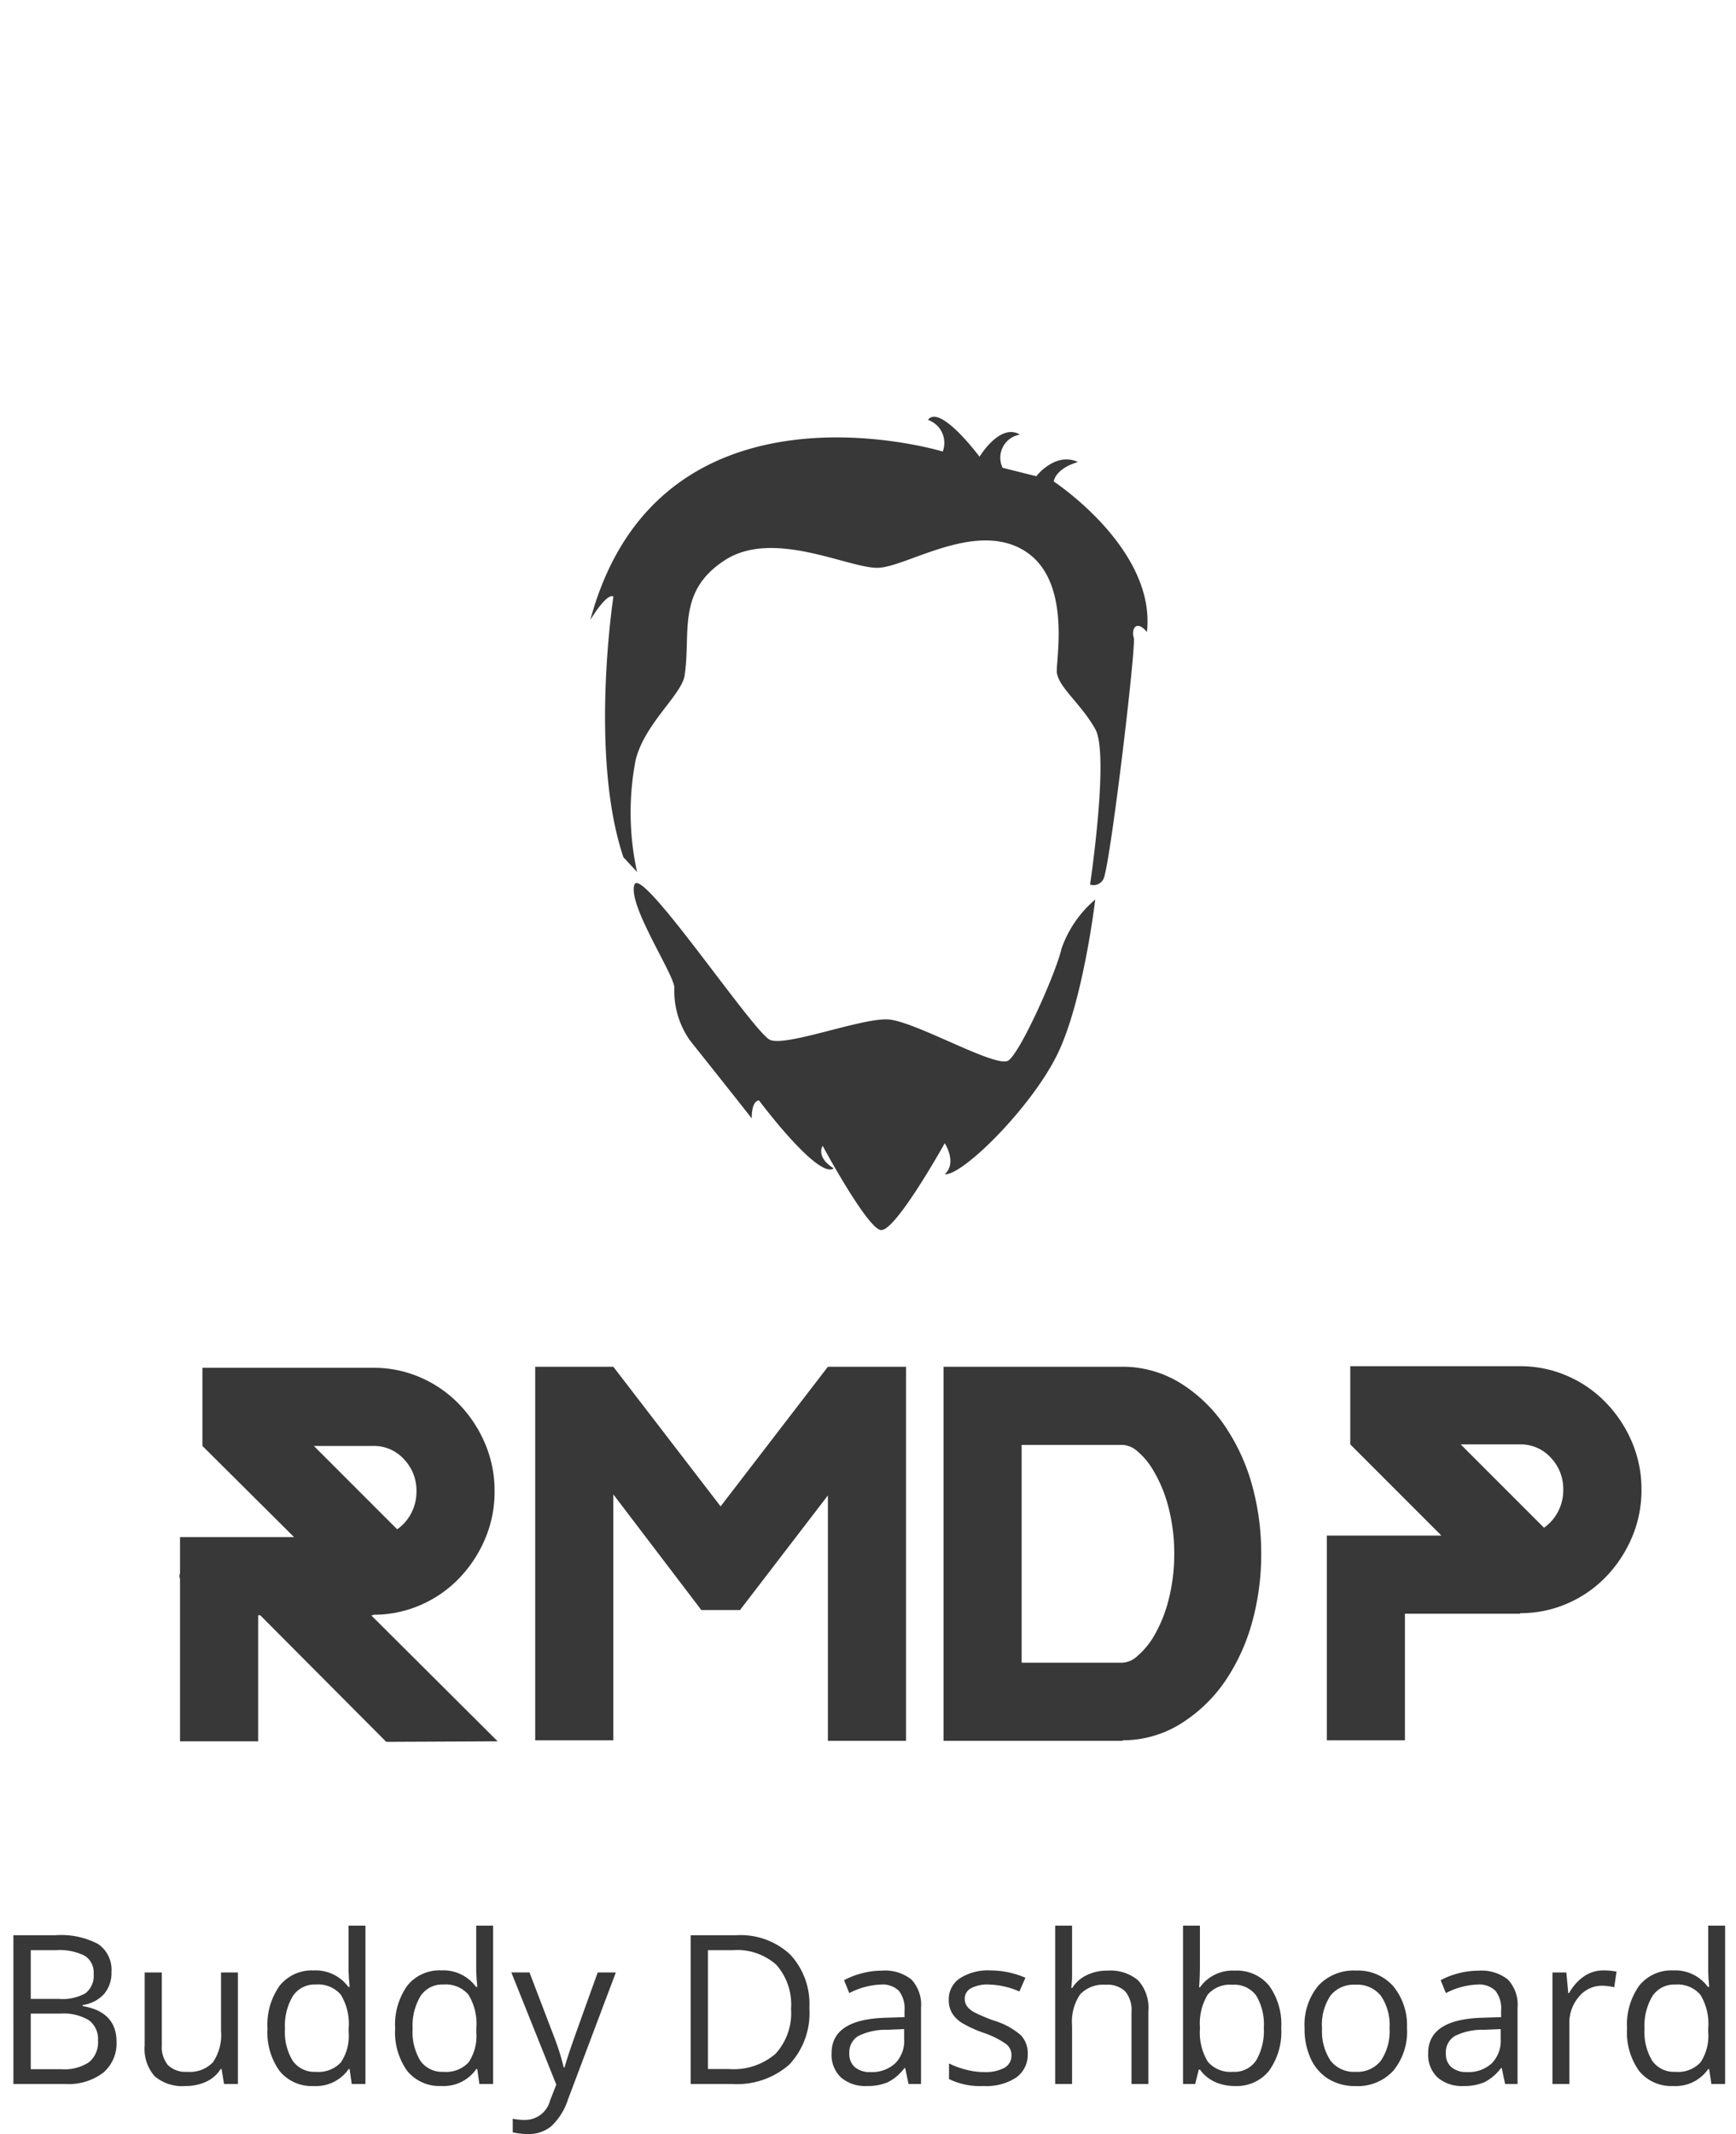 <svg xmlns="http://www.w3.org/2000/svg" xmlns:xlink="http://www.w3.org/1999/xlink" width="100" height="122.883" viewBox="0 0 100 122.883"><defs><style>.a{fill:#fff;}.b{fill:#383838;}.c{filter:url(#a);}</style><filter id="a" x="0" y="0" width="100" height="100" filterUnits="userSpaceOnUse"><feOffset dy="3" input="SourceAlpha"/><feGaussianBlur stdDeviation="3" result="b"/><feFlood flood-opacity="0.161"/><feComposite operator="in" in2="b"/><feComposite in="SourceGraphic"/></filter></defs><g transform="translate(-591 -89)"><g transform="translate(3896 606)"><g class="c" transform="matrix(1, 0, 0, 1, -3305, -517)"><circle class="a" cx="41" cy="41" r="41" transform="translate(9 6)"/></g><g transform="translate(-3275.795 -493)"><g transform="translate(4.795 0)"><path class="b" d="M31.494,3.725S31.557,3,32.888,2.605c-1.3-.608-2.4.818-2.4.818l-1.939-.487a1.344,1.344,0,0,1,1-1.91C28.4.332,27.22,2.3,27.22,2.3S24.948-.76,24.248.178A1.4,1.4,0,0,1,25.1,2S8.765-2.975,4.8,11.694C5.856,10,6.129,10.36,6.129,10.36s-1.4,9.122.576,15c.436.471.788.849.788.849a15.964,15.964,0,0,1-.086-6.433c.51-2.083,2.568-3.688,2.814-4.821.4-2.479-.487-4.888,2.343-6.707s7.2.531,8.849.445,5.4-2.6,8.2-1.092c3,1.617,1.977,6.442,2.062,7.153.161.887,1.394,1.776,2.212,3.23s-.3,8.952-.3,8.952a.637.637,0,0,0,.758-.3c.364-.484,1.91-13.458,1.759-13.912s.12-1.092.758-.333C37.4,7.6,31.494,3.725,31.494,3.725Z" transform="translate(-4.795 0)"/><path class="b" d="M31.075,21.247c-.333,1.454-2.366,5.972-3.061,6.456s-5.424-2.3-6.972-2.364-5.819,1.574-6.757,1.182S6.862,16.429,6.467,17.582s2.225,5.054,2.3,5.911a4.954,4.954,0,0,0,.88,3.031c.852,1.079,2.515,3.153,3.576,4.515,0-1.09.424-1.03.424-1.03s3.394,4.546,4.3,3.91c-1.061-.669-.637-1.3-.637-1.3s2.516,4.666,3.333,4.848,3.7-5,3.7-5,.729,1.121,0,1.789c1.032.092,5.091-3.939,6.546-7.03s2.123-8.789,2.123-8.789A6.536,6.536,0,0,0,31.075,21.247Z" transform="translate(-3.922 9.36)"/></g></g></g><path class="b" d="M-35.01-6.99h-.12V.27h-4.5V-9.09a.334.334,0,0,1-.03-.15.237.237,0,0,1,.03-.15v-2.1h6.57l-5.28-5.25v-4.5h9.84a6.728,6.728,0,0,1,2.715.555,6.884,6.884,0,0,1,2.22,1.53,7.456,7.456,0,0,1,1.5,2.265,6.909,6.909,0,0,1,.555,2.76,6.909,6.909,0,0,1-.555,2.76,7.456,7.456,0,0,1-1.5,2.265,6.884,6.884,0,0,1-2.22,1.53A6.728,6.728,0,0,1-28.5-7.02v.03h-.12L-21.33.27-27.75.3Zm3.09-9.75,4.8,4.8a2.6,2.6,0,0,0,.81-.93,2.663,2.663,0,0,0,.3-1.26,2.6,2.6,0,0,0-.72-1.845,2.336,2.336,0,0,0-1.77-.765ZM-2.31-21.3h4.5V.24h-4.5V-13.89L-7.35-7.32v.03H-9.6l-5.07-6.66V.21h-4.5V-21.3h4.5l6.18,8.04ZM20.7-17.67a11.462,11.462,0,0,1,1.455,3.3,14.645,14.645,0,0,1,.495,3.84,14.645,14.645,0,0,1-.495,3.84A11.462,11.462,0,0,1,20.7-3.39,8.633,8.633,0,0,1,18-.735,6.319,6.319,0,0,1,14.67.21V.24H4.35V-21.3H14.67a6.319,6.319,0,0,1,3.33.945A8.529,8.529,0,0,1,20.7-17.67ZM16.38-5.64a7.973,7.973,0,0,0,.93-2.22,10.5,10.5,0,0,0,.33-2.67,10.5,10.5,0,0,0-.33-2.67,7.973,7.973,0,0,0-.93-2.22,4.134,4.134,0,0,0-.87-1.02,1.383,1.383,0,0,0-.84-.36H8.85V-4.26h5.82a1.354,1.354,0,0,0,.84-.375A4.664,4.664,0,0,0,16.38-5.64ZM37.56-21.33a6.728,6.728,0,0,1,2.715.555,6.884,6.884,0,0,1,2.22,1.53A7.455,7.455,0,0,1,44-16.98a6.909,6.909,0,0,1,.555,2.76A6.909,6.909,0,0,1,44-11.46a7.456,7.456,0,0,1-1.5,2.265,6.884,6.884,0,0,1-2.22,1.53,6.728,6.728,0,0,1-2.715.555v.03H30.93V.21h-4.5V-11.58h6.6l-5.25-5.25v-4.5Zm1.38,9.3a2.6,2.6,0,0,0,.81-.93,2.663,2.663,0,0,0,.3-1.26,2.6,2.6,0,0,0-.72-1.845,2.336,2.336,0,0,0-1.77-.765H34.14Z" transform="translate(641 189)"/><path class="b" d="M-49.228-8.566h2.42a4.566,4.566,0,0,1,2.467.51,1.8,1.8,0,0,1,.762,1.611A1.862,1.862,0,0,1-44-5.188a2.045,2.045,0,0,1-1.239.642v.059q1.951.334,1.951,2.051a2.2,2.2,0,0,1-.776,1.793A3.3,3.3,0,0,1-46.239,0h-2.988Zm1,3.668h1.641a2.671,2.671,0,0,0,1.518-.331,1.278,1.278,0,0,0,.463-1.116,1.13,1.13,0,0,0-.516-1.04,3.222,3.222,0,0,0-1.641-.319h-1.465Zm0,.844V-.85h1.787a2.545,2.545,0,0,0,1.562-.4,1.482,1.482,0,0,0,.524-1.257,1.331,1.331,0,0,0-.536-1.172,2.866,2.866,0,0,0-1.632-.375Zm7.547-2.367v4.166a1.676,1.676,0,0,0,.357,1.172A1.456,1.456,0,0,0-39.208-.7a1.826,1.826,0,0,0,1.474-.551,2.778,2.778,0,0,0,.466-1.8V-6.422h.973V0h-.8l-.141-.861h-.053a1.939,1.939,0,0,1-.829.727,2.787,2.787,0,0,1-1.21.252,2.455,2.455,0,0,1-1.755-.557,2.37,2.37,0,0,1-.583-1.781v-4.2ZM-29.862-.861h-.053a2.285,2.285,0,0,1-2.016.979,2.384,2.384,0,0,1-1.96-.861,3.791,3.791,0,0,1-.7-2.449,3.855,3.855,0,0,1,.7-2.467,2.366,2.366,0,0,1,1.957-.879,2.335,2.335,0,0,1,2,.949h.076l-.041-.463-.023-.451V-9.117h.973V0h-.791ZM-31.808-.7a1.771,1.771,0,0,0,1.444-.542,2.739,2.739,0,0,0,.448-1.749v-.205a3.222,3.222,0,0,0-.454-1.948,1.724,1.724,0,0,0-1.45-.583,1.489,1.489,0,0,0-1.31.665,3.307,3.307,0,0,0-.454,1.878,3.17,3.17,0,0,0,.451,1.857A1.528,1.528,0,0,0-31.808-.7Zm9.3-.164h-.053a2.285,2.285,0,0,1-2.016.979,2.384,2.384,0,0,1-1.96-.861,3.791,3.791,0,0,1-.7-2.449,3.855,3.855,0,0,1,.7-2.467,2.366,2.366,0,0,1,1.957-.879,2.335,2.335,0,0,1,2,.949h.076l-.041-.463-.023-.451V-9.117h.973V0h-.791ZM-24.454-.7a1.771,1.771,0,0,0,1.444-.542,2.739,2.739,0,0,0,.448-1.749v-.205a3.222,3.222,0,0,0-.454-1.948,1.724,1.724,0,0,0-1.45-.583,1.489,1.489,0,0,0-1.31.665,3.307,3.307,0,0,0-.454,1.878,3.17,3.17,0,0,0,.451,1.857A1.528,1.528,0,0,0-24.454-.7Zm3.908-5.725H-19.5L-18.1-2.76a13.929,13.929,0,0,1,.574,1.811h.047q.076-.3.319-1.022t1.591-4.45h1.043L-17.282.891a3.648,3.648,0,0,1-.958,1.538,2.037,2.037,0,0,1-1.345.454,3.913,3.913,0,0,1-.879-.1V2a3.39,3.39,0,0,0,.721.07A1.486,1.486,0,0,0-18.313.949l.357-.914ZM-3.378-4.365A4.325,4.325,0,0,1-4.529-1.122,4.555,4.555,0,0,1-7.843,0h-2.373V-8.566h2.625A4.2,4.2,0,0,1-4.485-7.459,4.182,4.182,0,0,1-3.378-4.365Zm-1.055.035a3.449,3.449,0,0,0-.841-2.525,3.37,3.37,0,0,0-2.5-.85H-9.22V-.861h1.213a3.688,3.688,0,0,0,2.678-.876A3.468,3.468,0,0,0-4.433-4.33ZM2.335,0,2.142-.914H2.095A2.7,2.7,0,0,1,1.137-.1,2.92,2.92,0,0,1-.056.117a2.145,2.145,0,0,1-1.5-.492,1.8,1.8,0,0,1-.542-1.4q0-1.945,3.111-2.039l1.09-.035v-.4a1.628,1.628,0,0,0-.325-1.116,1.337,1.337,0,0,0-1.04-.36,4.238,4.238,0,0,0-1.816.492l-.3-.744a4.571,4.571,0,0,1,1.04-.4A4.5,4.5,0,0,1,.8-6.527a2.446,2.446,0,0,1,1.7.51,2.128,2.128,0,0,1,.554,1.635V0ZM.138-.686a1.974,1.974,0,0,0,1.427-.5,1.842,1.842,0,0,0,.519-1.395v-.58l-.973.041a3.538,3.538,0,0,0-1.673.36,1.087,1.087,0,0,0-.513.993,1,1,0,0,0,.319.8A1.326,1.326,0,0,0,.138-.686ZM9.2-1.752A1.609,1.609,0,0,1,8.534-.369,3.14,3.14,0,0,1,6.659.117a4.077,4.077,0,0,1-1.992-.4v-.9A4.818,4.818,0,0,0,5.66-.82a4.147,4.147,0,0,0,1.022.135A2.319,2.319,0,0,0,7.854-.929a.8.8,0,0,0,.41-.741.8.8,0,0,0-.325-.642,5.115,5.115,0,0,0-1.269-.63A6.879,6.879,0,0,1,5.4-3.524a1.741,1.741,0,0,1-.562-.565,1.475,1.475,0,0,1-.185-.756,1.441,1.441,0,0,1,.639-1.239A2.976,2.976,0,0,1,7.04-6.539a5.126,5.126,0,0,1,2.027.422l-.346.791a4.654,4.654,0,0,0-1.752-.4,2.016,2.016,0,0,0-1.043.217.67.67,0,0,0-.352.6.728.728,0,0,0,.132.439,1.3,1.3,0,0,0,.425.346,9.493,9.493,0,0,0,1.125.475A4.2,4.2,0,0,1,8.8-2.812,1.478,1.478,0,0,1,9.2-1.752ZM15.179,0V-4.154a1.676,1.676,0,0,0-.357-1.172A1.456,1.456,0,0,0,13.7-5.713a1.834,1.834,0,0,0-1.479.551,2.79,2.79,0,0,0-.466,1.8V0h-.973V-9.117h.973v2.76a6.013,6.013,0,0,1-.047.826h.059a1.984,1.984,0,0,1,.817-.729,2.657,2.657,0,0,1,1.21-.267,2.478,2.478,0,0,1,1.767.56,2.357,2.357,0,0,1,.589,1.778V0Zm5.959-6.527a2.387,2.387,0,0,1,1.966.864,3.793,3.793,0,0,1,.7,2.446A3.821,3.821,0,0,1,23.1-.759a2.378,2.378,0,0,1-1.96.876,2.779,2.779,0,0,1-1.146-.231,2.154,2.154,0,0,1-.87-.712h-.07L18.847,0h-.7V-9.117h.973V-6.9q0,.744-.047,1.336h.047A2.309,2.309,0,0,1,21.138-6.527ZM21-5.713a1.7,1.7,0,0,0-1.436.571,3.223,3.223,0,0,0-.439,1.925,3.214,3.214,0,0,0,.451,1.937A1.716,1.716,0,0,0,21.021-.7a1.5,1.5,0,0,0,1.336-.653A3.358,3.358,0,0,0,22.8-3.229,3.227,3.227,0,0,0,22.356-5.1,1.557,1.557,0,0,0,21-5.713Zm10.049,2.5a3.543,3.543,0,0,1-.791,2.452,2.786,2.786,0,0,1-2.186.882,2.9,2.9,0,0,1-1.529-.4,2.668,2.668,0,0,1-1.031-1.16,4.043,4.043,0,0,1-.363-1.77,3.537,3.537,0,0,1,.785-2.446,2.777,2.777,0,0,1,2.18-.876,2.717,2.717,0,0,1,2.142.9A3.527,3.527,0,0,1,31.046-3.217Zm-4.893,0a3.048,3.048,0,0,0,.492,1.875A1.708,1.708,0,0,0,28.093-.7a1.72,1.72,0,0,0,1.45-.642,3.033,3.033,0,0,0,.5-1.878,2.984,2.984,0,0,0-.5-1.86,1.74,1.74,0,0,0-1.462-.636,1.712,1.712,0,0,0-1.441.627A3.017,3.017,0,0,0,26.153-3.217ZM36.7,0l-.193-.914H36.46A2.7,2.7,0,0,1,35.5-.1,2.92,2.92,0,0,1,34.31.117a2.145,2.145,0,0,1-1.5-.492,1.8,1.8,0,0,1-.542-1.4q0-1.945,3.111-2.039l1.09-.035v-.4a1.628,1.628,0,0,0-.325-1.116,1.337,1.337,0,0,0-1.04-.36,4.238,4.238,0,0,0-1.816.492l-.3-.744a4.571,4.571,0,0,1,1.04-.4,4.5,4.5,0,0,1,1.134-.146,2.446,2.446,0,0,1,1.7.51,2.128,2.128,0,0,1,.554,1.635V0ZM34.5-.686a1.974,1.974,0,0,0,1.427-.5,1.842,1.842,0,0,0,.519-1.395v-.58l-.973.041a3.538,3.538,0,0,0-1.673.36,1.087,1.087,0,0,0-.513.993,1,1,0,0,0,.319.8A1.326,1.326,0,0,0,34.5-.686Zm7.852-5.854a3.806,3.806,0,0,1,.768.07l-.135.9a3.313,3.313,0,0,0-.7-.088,1.712,1.712,0,0,0-1.333.633A2.307,2.307,0,0,0,40.4-3.445V0h-.973V-6.422h.8l.111,1.189h.047a2.823,2.823,0,0,1,.861-.967A1.939,1.939,0,0,1,42.354-6.539Zm6.1,5.678H48.4a2.285,2.285,0,0,1-2.016.979,2.384,2.384,0,0,1-1.96-.861,3.791,3.791,0,0,1-.7-2.449,3.855,3.855,0,0,1,.7-2.467,2.366,2.366,0,0,1,1.957-.879,2.335,2.335,0,0,1,2,.949h.076l-.041-.463L48.4-6.5V-9.117h.973V0h-.791ZM46.509-.7a1.771,1.771,0,0,0,1.444-.542A2.739,2.739,0,0,0,48.4-2.988v-.205a3.222,3.222,0,0,0-.454-1.948,1.724,1.724,0,0,0-1.45-.583,1.489,1.489,0,0,0-1.31.665,3.307,3.307,0,0,0-.454,1.878,3.17,3.17,0,0,0,.451,1.857A1.528,1.528,0,0,0,46.509-.7Z" transform="translate(641 209)"/></g></svg>